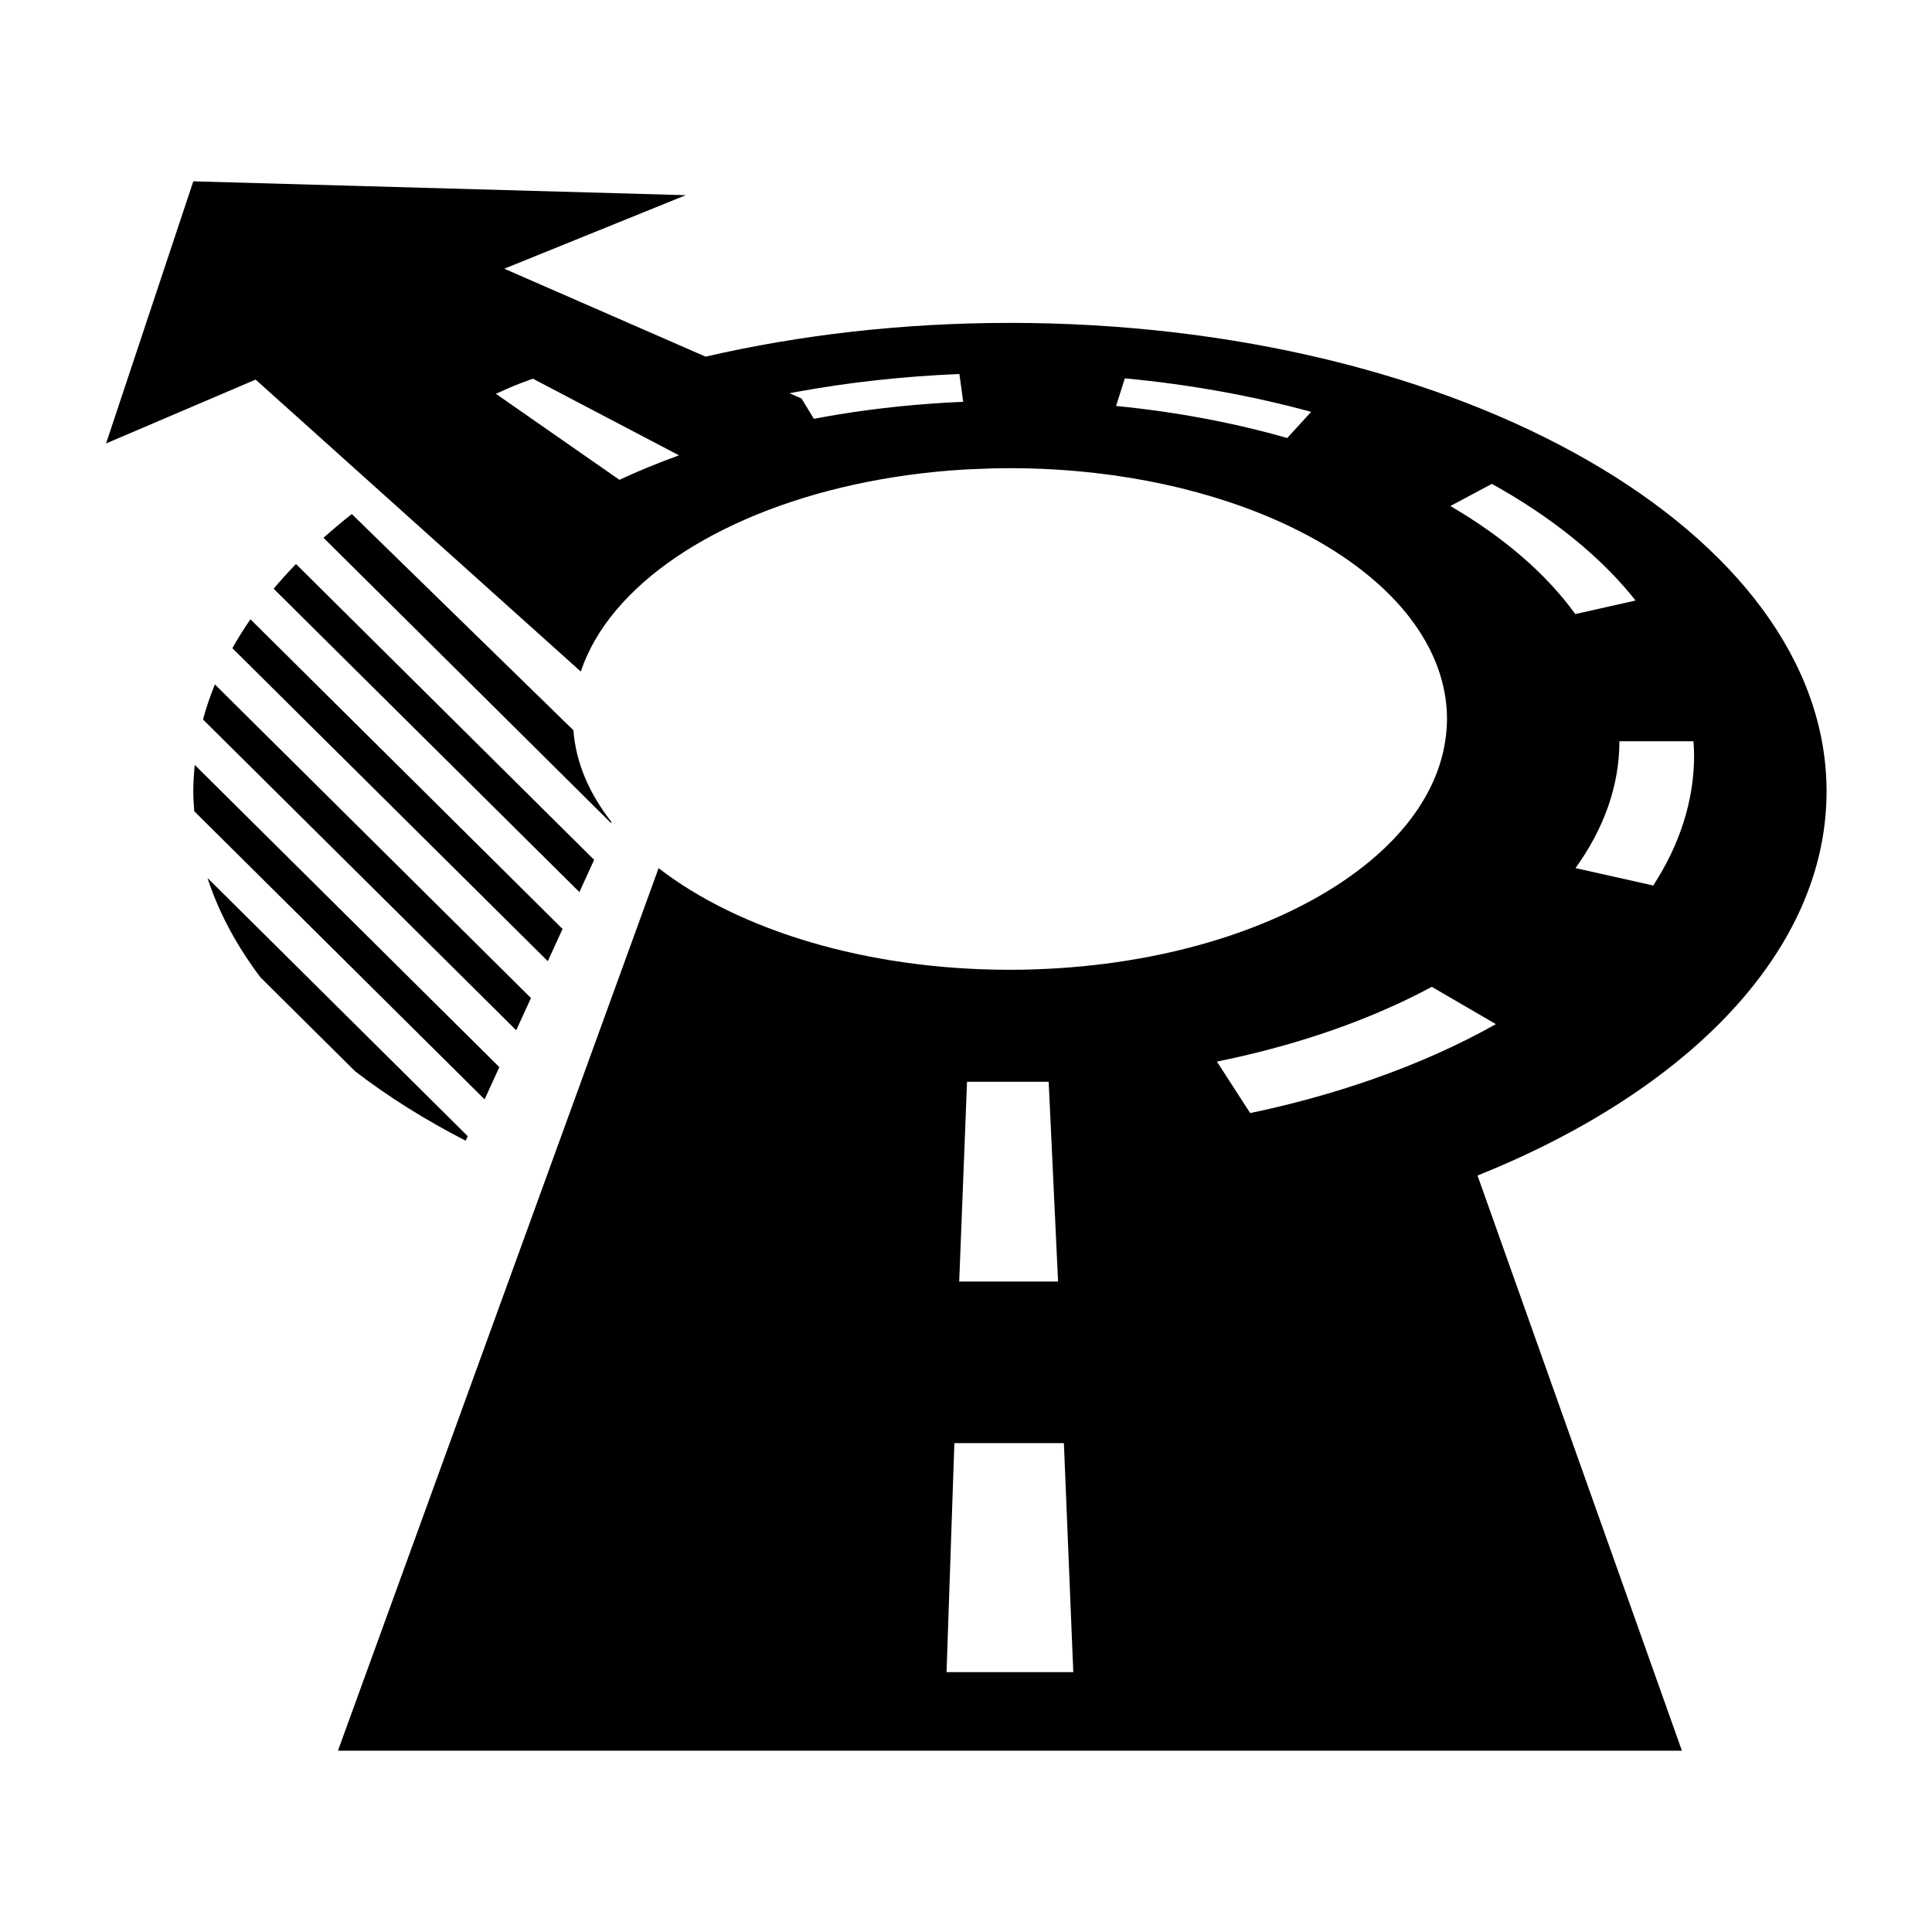 <?xml version="1.0" encoding="UTF-8"?>
<!-- Uploaded to: SVG Repo, www.svgrepo.com, Generator: SVG Repo Mixer Tools -->
<svg fill="#000000" width="800px" height="800px" version="1.1" viewBox="144 144 512 512" xmlns="http://www.w3.org/2000/svg">
 <g>
  <path d="m288.78 455.96-55.223 152h356.17l-54.164-152.43c55.906-22.453 92.496-59.656 92.496-101.78 0-68.586-96.895-124.18-216.42-124.18-28.516 0-55.719 3.195-80.652 8.945l-53.344-23.305 48.094-19.484-130.51-3.672-23.117 69.465 39.633-16.922 48.645 43.68 9.695 8.703 27.832 24.988c7.598-22.777 35.441-41.414 72.383-49.52 9.227-2.023 19.008-3.402 29.195-4.012 0.738-0.043 1.484-0.07 2.223-0.105 3.273-0.16 6.578-0.258 9.926-0.258 7.707 0 15.234 0.441 22.52 1.266 12.703 1.438 24.645 4.07 35.488 7.68 12.145 4.043 22.898 9.301 31.73 15.504 9.527 6.691 16.812 14.473 21.234 22.965 3.141 6.035 4.852 12.426 4.852 19.051 0 1.992-0.18 3.961-0.48 5.91-1.277 8.309-5.207 16.18-11.32 23.328-6.852 8.012-16.438 15.105-28.047 20.902-11.316 5.652-24.555 10.059-39.09 12.859-7.621 1.469-15.59 2.5-23.828 3.031-4.289 0.277-8.641 0.434-13.059 0.434-38.16 0-72.004-10.594-93.105-26.934l-12.57 34.598-5.602 15.418zm35.16-191.29c-5.496 1.992-10.773 4.148-15.781 6.488l-32.738-22.793c4.707-2.106 4.727-2.168 9.797-4.008zm75.32-14.188c-11.418 0.484-22.504 1.625-33.137 3.367-2.168 0.355-4.312 0.738-6.438 1.141l-3.273-5.383-3.184-1.391c0.699-0.133 1.395-0.27 2.098-0.398 13.664-2.492 28.043-4.094 42.922-4.703zm92.203 2.668-6.34 6.93c-14.051-4.019-29.285-6.918-45.348-8.496l2.32-7.32c17.43 1.648 34.012 4.672 49.367 8.887zm70.07 120.9c7.473-10.391 11.625-21.727 11.625-33.613h19.629c0.078 1.223 0.168 2.445 0.168 3.68 0 12.133-3.828 23.766-10.832 34.551zm-33.168-95.949 10.996-5.871c15.914 8.828 28.883 19.301 38.09 30.914l-15.984 3.594c-7.731-10.723-19.035-20.418-33.102-28.637zm-61.871 147.23c5.719-1.152 11.277-2.488 16.672-3.984 14.875-4.113 28.438-9.469 40.281-15.824l16.977 9.883c-9.855 5.559-20.871 10.473-32.801 14.641-10.145 3.547-20.953 6.551-32.312 8.93zm-42.09 58.301h-26.203l0.234-5.961 1.273-32.492 0.566-14.5h21.637l0.684 14.543 1.527 32.48zm-29.559 103.5 2.074-60.695h29.023l2.492 60.695z"/>
  <path d="m276.33 426.8-3.906 8.543-76.949-76.355c-0.125-1.742-0.25-3.484-0.25-5.242 0-2.363 0.156-4.707 0.383-7.039z"/>
  <path d="m205.58 315.78c1.453-2.594 3.051-5.152 4.789-7.668l82.711 82.07-3.906 8.543z"/>
  <path d="m216.52 300.02c1.863-2.219 3.84-4.402 5.922-6.547l79.008 78.395-3.906 8.543z"/>
  <path d="m280.8 417.03-83-82.355c0.844-3.141 1.898-6.238 3.148-9.297l83.758 83.109-2.887 6.316z"/>
  <path d="m267.41 446.3c-10.801-5.547-20.609-11.715-29.293-18.391l-25.102-24.906c-6.301-8.348-11.039-17.164-14.031-26.34l68.973 68.438z"/>
  <path d="m252.72 295.34 10.152 9.906 33.078 32.27c0.668 8.637 4.219 16.836 10.094 24.309l-0.129 0.285-76.184-75.594c2.402-2.137 4.883-4.238 7.504-6.281z"/>
 </g>
</svg>